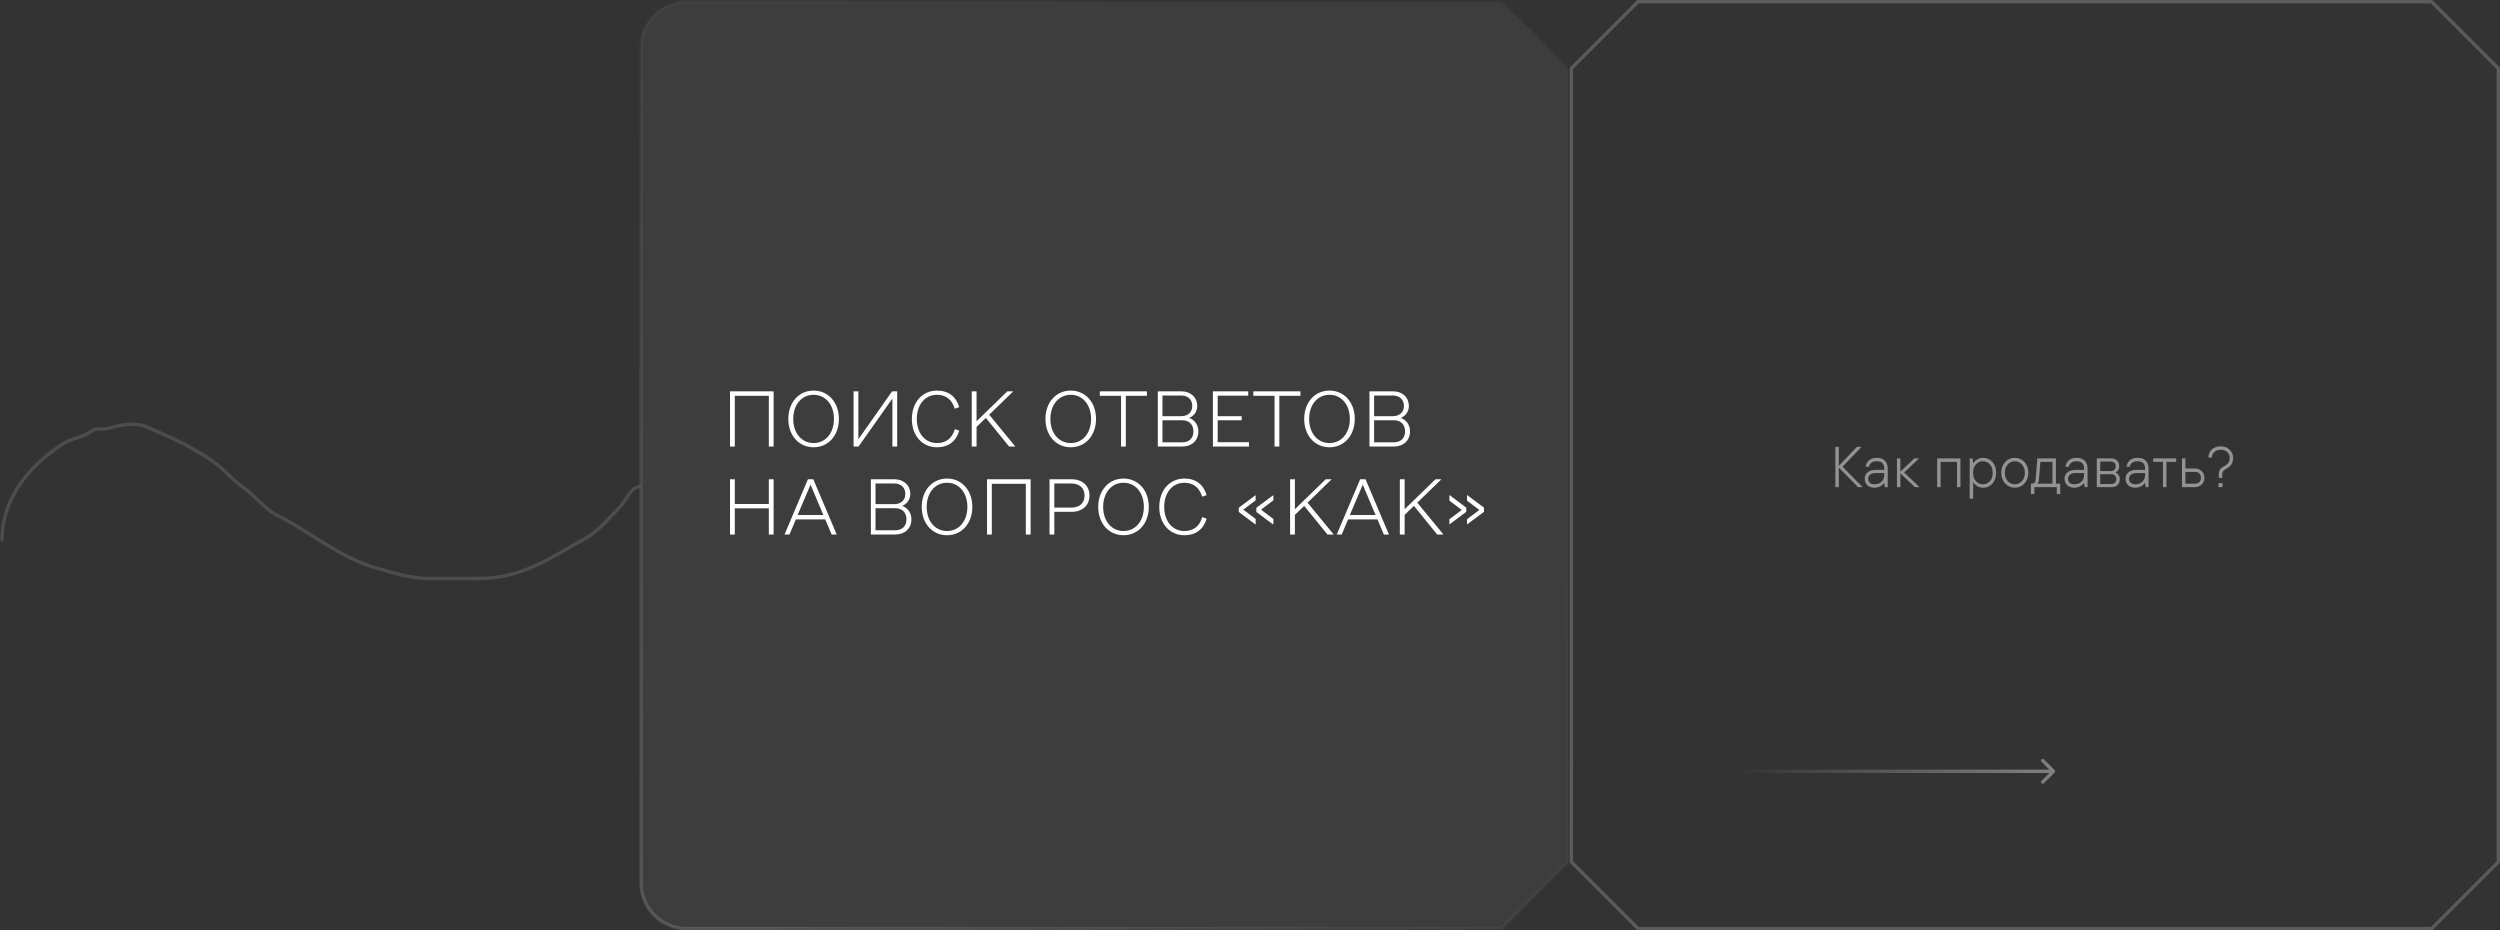 <?xml version="1.0" encoding="UTF-8"?> <svg xmlns="http://www.w3.org/2000/svg" width="739" height="275" viewBox="0 0 739 275" fill="none"><rect x="0" y="0" width="739" height="275" fill="#333333" stroke="none"/> <path d="M189.5 261L189.5 14C189.5 6.544 195.544 0.5 203 0.5L443.8 0.5L454.146 10.354L463.5 20.2L463.5 254.793L452.646 265.646L443.793 274.5L203 274.5C195.544 274.5 189.5 268.456 189.5 261Z" fill="white" fill-opacity="0.05" stroke="url(#paint0_radial_62_7118)"></path> <path d="M228.684 115.672H215.793V132H217.211V117.004H227.266V132H228.684V115.672ZM240.5 132.215C244.84 132.215 247.977 128.734 247.977 123.836C247.977 118.938 244.84 115.457 240.5 115.457C236.16 115.457 233.023 118.938 233.023 123.836C233.023 128.734 236.16 132.215 240.5 132.215ZM240.5 130.969C236.977 130.969 234.484 128.047 234.484 123.836C234.484 119.625 236.977 116.703 240.5 116.703C244.023 116.703 246.516 119.625 246.516 123.836C246.516 128.047 244.023 130.969 240.5 130.969ZM263.703 115.672L253.734 129.852V115.672H252.316V132H253.777L263.789 117.82V132H265.207V115.672H263.703ZM276.98 132.215C280.375 132.215 282.609 130.453 283.555 127.316L282.266 126.844C281.449 129.594 279.602 130.969 276.98 130.969C273.457 130.969 271.008 128.09 271.008 123.836C271.008 119.582 273.457 116.703 276.98 116.703C279.559 116.703 281.406 118.078 282.223 120.828L283.555 120.355C282.609 117.219 280.375 115.457 276.98 115.457C272.641 115.457 269.547 118.938 269.547 123.836C269.547 128.777 272.598 132.215 276.98 132.215ZM298.293 132H300.141L292.406 122.59L299.539 115.672H297.777L288.668 124.523V115.672H287.25V132H288.668V126.199L291.418 123.535L298.293 132ZM316.512 132.215C320.852 132.215 323.988 128.734 323.988 123.836C323.988 118.938 320.852 115.457 316.512 115.457C312.172 115.457 309.035 118.938 309.035 123.836C309.035 128.734 312.172 132.215 316.512 132.215ZM316.512 130.969C312.988 130.969 310.496 128.047 310.496 123.836C310.496 119.625 312.988 116.703 316.512 116.703C320.035 116.703 322.527 119.625 322.527 123.836C322.527 128.047 320.035 130.969 316.512 130.969ZM339.027 115.672H325.105V117.004H331.379V132H332.797V117.004H339.027V115.672ZM351.531 123.535C352.992 122.891 353.895 121.645 353.895 120.012C353.895 117.434 351.961 115.672 349.168 115.672H342.25V132H349.469C352.305 132 354.238 130.195 354.238 127.531C354.238 125.641 353.207 124.18 351.531 123.535ZM349.168 116.918C351.188 116.918 352.434 118.121 352.434 120.012C352.434 121.816 351.188 123.02 349.168 123.02H343.625V116.918H349.168ZM349.426 130.754H343.625V124.223H349.426C351.531 124.223 352.777 125.512 352.777 127.531C352.777 129.508 351.531 130.754 349.426 130.754ZM359.953 130.711V124.223H367.043V123.02H359.953V116.961H368.977V115.672H358.535V132H369.191V130.711H359.953ZM384.402 115.672H370.48V117.004H376.754V132H378.172V117.004H384.402V115.672ZM392.996 132.215C397.336 132.215 400.473 128.734 400.473 123.836C400.473 118.938 397.336 115.457 392.996 115.457C388.656 115.457 385.52 118.938 385.52 123.836C385.52 128.734 388.656 132.215 392.996 132.215ZM392.996 130.969C389.473 130.969 386.98 128.047 386.98 123.836C386.98 119.625 389.473 116.703 392.996 116.703C396.52 116.703 399.012 119.625 399.012 123.836C399.012 128.047 396.52 130.969 392.996 130.969ZM414.094 123.535C415.555 122.891 416.457 121.645 416.457 120.012C416.457 117.434 414.523 115.672 411.73 115.672H404.812V132H412.031C414.867 132 416.801 130.195 416.801 127.531C416.801 125.641 415.77 124.18 414.094 123.535ZM411.73 116.918C413.75 116.918 414.996 118.121 414.996 120.012C414.996 121.816 413.75 123.02 411.73 123.02H406.188V116.918H411.73ZM411.988 130.754H406.188V124.223H411.988C414.094 124.223 415.34 125.512 415.34 127.531C415.34 129.508 414.094 130.754 411.988 130.754ZM227.266 141.672V148.977H217.211V141.672H215.793V158H217.211V150.266H227.266V158H228.684V141.672H227.266ZM245.828 158H247.332L240.414 141.672H238.824L231.906 158H233.367L235.258 153.531H243.938L245.828 158ZM235.773 152.242L239.598 143.262L243.379 152.242H235.773ZM266.711 149.535C268.172 148.891 269.074 147.645 269.074 146.012C269.074 143.434 267.141 141.672 264.348 141.672H257.43V158H264.648C267.484 158 269.418 156.195 269.418 153.531C269.418 151.641 268.387 150.18 266.711 149.535ZM264.348 142.918C266.367 142.918 267.613 144.121 267.613 146.012C267.613 147.816 266.367 149.02 264.348 149.02H258.805V142.918H264.348ZM264.605 156.754H258.805V150.223H264.605C266.711 150.223 267.957 151.512 267.957 153.531C267.957 155.508 266.711 156.754 264.605 156.754ZM279.945 158.215C284.285 158.215 287.422 154.734 287.422 149.836C287.422 144.938 284.285 141.457 279.945 141.457C275.605 141.457 272.469 144.938 272.469 149.836C272.469 154.734 275.605 158.215 279.945 158.215ZM279.945 156.969C276.422 156.969 273.93 154.047 273.93 149.836C273.93 145.625 276.422 142.703 279.945 142.703C283.469 142.703 285.961 145.625 285.961 149.836C285.961 154.047 283.469 156.969 279.945 156.969ZM304.652 141.672H291.762V158H293.18V143.004H303.234V158H304.652V141.672ZM316.77 141.672H310.238V158H311.656V151.297H316.77C319.949 151.297 322.055 149.363 322.055 146.484C322.055 143.605 319.949 141.672 316.77 141.672ZM316.641 150.051H311.656V142.918H316.641C319.133 142.918 320.594 144.293 320.594 146.484C320.594 148.719 319.133 150.051 316.641 150.051ZM332.109 158.215C336.449 158.215 339.586 154.734 339.586 149.836C339.586 144.938 336.449 141.457 332.109 141.457C327.77 141.457 324.633 144.938 324.633 149.836C324.633 154.734 327.77 158.215 332.109 158.215ZM332.109 156.969C328.586 156.969 326.094 154.047 326.094 149.836C326.094 145.625 328.586 142.703 332.109 142.703C335.633 142.703 338.125 145.625 338.125 149.836C338.125 154.047 335.633 156.969 332.109 156.969ZM350.113 158.215C353.508 158.215 355.742 156.453 356.688 153.316L355.398 152.844C354.582 155.594 352.734 156.969 350.113 156.969C346.59 156.969 344.141 154.09 344.141 149.836C344.141 145.582 346.59 142.703 350.113 142.703C352.691 142.703 354.539 144.078 355.355 146.828L356.688 146.355C355.742 143.219 353.508 141.457 350.113 141.457C345.773 141.457 342.68 144.938 342.68 149.836C342.68 154.777 345.73 158.215 350.113 158.215ZM366.184 151.34L371.168 155.078V153.402L367.516 150.652L371.168 147.902V146.355L366.184 150.094V151.34ZM376.41 146.355L371.383 150.094V151.34L376.41 155.078V153.402L372.758 150.652L376.41 147.902V146.355ZM392.395 158H394.242L386.508 148.59L393.641 141.672H391.879L382.77 150.523V141.672H381.352V158H382.77V152.199L385.52 149.535L392.395 158ZM409.066 158H410.57L403.652 141.672H402.062L395.145 158H396.605L398.496 153.531H407.176L409.066 158ZM399.012 152.242L402.836 143.262L406.617 152.242H399.012ZM424.836 158H426.684L418.949 148.59L426.082 141.672H424.32L415.211 150.523V141.672H413.793V158H415.211V152.199L417.961 149.535L424.836 158ZM428.445 147.988L432.098 150.738L428.445 153.488V155.035L433.43 151.297V150.051L428.445 146.312V147.988ZM433.645 146.312V147.988L437.297 150.738L433.645 153.488V155.035L438.672 151.297V150.051L433.645 146.312Z" fill="white"></path> <path d="M464.5 254.793V20.207L475.354 9.354L484.207 0.5H718.793L728.146 9.854L738.5 20.207V254.793L729.146 264.146L718.793 274.5H484.207L473.354 263.646L464.5 254.793Z" stroke="#5B5B5B"></path> <path opacity="0.47" d="M542.53 144V132.1H543.55V137.71L548.905 132.1H550.265L544.655 137.965L550.605 144H549.245L543.55 138.22V144H542.53ZM557.165 144L556.995 142.81H556.91C556.74 143.048 556.508 143.275 556.213 143.49C555.579 143.943 554.876 144.17 554.105 144.17C553.233 144.17 552.53 143.926 551.997 143.439C551.476 142.952 551.215 142.317 551.215 141.535C551.215 140.73 551.499 140.09 552.065 139.614C552.632 139.138 553.454 138.9 554.53 138.9H556.995V138.56C556.995 137.087 556.259 136.35 554.785 136.35C554.117 136.35 553.578 136.497 553.17 136.792C552.774 137.087 552.547 137.478 552.49 137.965H551.47C551.572 137.206 551.907 136.577 552.473 136.078C553.04 135.579 553.811 135.33 554.785 135.33C555.817 135.33 556.61 135.613 557.165 136.18C557.732 136.735 558.015 137.529 558.015 138.56V144H557.165ZM556.995 140.26V139.835H554.53C553.782 139.835 553.21 139.994 552.813 140.311C552.428 140.628 552.235 141.036 552.235 141.535C552.235 142.022 552.4 142.413 552.728 142.708C553.057 143.003 553.516 143.15 554.105 143.15C555.001 143.15 555.703 142.895 556.213 142.385C556.735 141.864 556.995 141.155 556.995 140.26ZM560.738 144V135.5H561.758V139.41L565.889 135.5H567.283L562.863 139.665L567.453 144H566.059L561.758 139.92V144H560.738ZM572.625 144V135.5H579.51V144H578.49V136.52H573.645V144H572.625ZM584.073 142.232C584.617 142.844 585.308 143.15 586.147 143.15C586.986 143.15 587.677 142.844 588.221 142.232C588.765 141.62 589.037 140.793 589.037 139.75C589.037 138.707 588.765 137.88 588.221 137.268C587.677 136.656 586.986 136.35 586.147 136.35C585.308 136.35 584.617 136.656 584.073 137.268C583.529 137.88 583.257 138.707 583.257 139.75C583.257 140.793 583.529 141.62 584.073 142.232ZM582.237 147.4V135.5H583.087L583.257 136.86H583.342C583.569 136.497 583.931 136.152 584.43 135.823C584.929 135.494 585.529 135.33 586.232 135.33C587.32 135.33 588.227 135.738 588.952 136.554C589.689 137.359 590.057 138.424 590.057 139.75C590.057 141.076 589.689 142.147 588.952 142.963C588.227 143.768 587.32 144.17 586.232 144.17C585.529 144.17 584.929 144.006 584.43 143.677C583.931 143.348 583.569 143.003 583.342 142.64H583.257V147.4H582.237ZM598.42 142.929C597.65 143.756 596.703 144.17 595.581 144.17C594.459 144.17 593.513 143.756 592.742 142.929C591.972 142.102 591.586 141.042 591.586 139.75C591.586 138.458 591.972 137.398 592.742 136.571C593.513 135.744 594.459 135.33 595.581 135.33C596.703 135.33 597.65 135.744 598.42 136.571C599.191 137.398 599.576 138.458 599.576 139.75C599.576 141.042 599.191 142.102 598.42 142.929ZM597.689 142.198C598.267 141.563 598.556 140.747 598.556 139.75C598.556 138.753 598.267 137.937 597.689 137.302C597.111 136.667 596.409 136.35 595.581 136.35C594.754 136.35 594.051 136.667 593.473 137.302C592.895 137.937 592.606 138.753 592.606 139.75C592.606 140.747 592.895 141.563 593.473 142.198C594.051 142.833 594.754 143.15 595.581 143.15C596.409 143.15 597.111 142.833 597.689 142.198ZM600.334 146.04V142.98H600.419C600.85 142.98 601.167 142.889 601.371 142.708C601.575 142.527 601.694 142.221 601.728 141.79L602.238 135.5H607.729V142.98H609.004V146.04H607.984V144H601.354V146.04H600.334ZM602.204 142.98H606.709V136.52H603.139L602.714 141.79C602.669 142.187 602.572 142.504 602.425 142.742C602.368 142.844 602.295 142.923 602.204 142.98ZM616.234 144L616.064 142.81H615.979C615.809 143.048 615.576 143.275 615.282 143.49C614.647 143.943 613.944 144.17 613.174 144.17C612.301 144.17 611.598 143.926 611.066 143.439C610.544 142.952 610.284 142.317 610.284 141.535C610.284 140.73 610.567 140.09 611.134 139.614C611.7 139.138 612.522 138.9 613.599 138.9H616.064V138.56C616.064 137.087 615.327 136.35 613.854 136.35C613.185 136.35 612.647 136.497 612.239 136.792C611.842 137.087 611.615 137.478 611.559 137.965H610.539C610.641 137.206 610.975 136.577 611.542 136.078C612.108 135.579 612.879 135.33 613.854 135.33C614.885 135.33 615.678 135.613 616.234 136.18C616.8 136.735 617.084 137.529 617.084 138.56V144H616.234ZM616.064 140.26V139.835H613.599C612.851 139.835 612.278 139.994 611.882 140.311C611.496 140.628 611.304 141.036 611.304 141.535C611.304 142.022 611.468 142.413 611.797 142.708C612.125 143.003 612.584 143.15 613.174 143.15C614.069 143.15 614.772 142.895 615.282 142.385C615.803 141.864 616.064 141.155 616.064 140.26ZM619.806 144V135.5H624.141C624.821 135.5 625.371 135.715 625.79 136.146C626.221 136.565 626.436 137.115 626.436 137.795C626.436 138.373 626.266 138.855 625.926 139.24C625.779 139.421 625.609 139.563 625.416 139.665V139.75C625.609 139.818 625.807 139.948 626.011 140.141C626.408 140.538 626.606 141.031 626.606 141.62C626.606 142.345 626.391 142.923 625.96 143.354C625.53 143.785 624.952 144 624.226 144H619.806ZM620.826 143.065H624.141C624.572 143.065 624.918 142.935 625.178 142.674C625.45 142.402 625.586 142.051 625.586 141.62C625.586 141.189 625.45 140.844 625.178 140.583C624.918 140.311 624.572 140.175 624.141 140.175H620.826V143.065ZM620.826 139.24H624.056C624.442 139.24 624.765 139.11 625.025 138.849C625.286 138.577 625.416 138.226 625.416 137.795C625.416 137.41 625.286 137.087 625.025 136.826C624.765 136.565 624.442 136.435 624.056 136.435H620.826V139.24ZM634.263 144L634.093 142.81H634.008C633.838 143.048 633.606 143.275 633.311 143.49C632.676 143.943 631.974 144.17 631.203 144.17C630.33 144.17 629.628 143.926 629.095 143.439C628.574 142.952 628.313 142.317 628.313 141.535C628.313 140.73 628.596 140.09 629.163 139.614C629.73 139.138 630.551 138.9 631.628 138.9H634.093V138.56C634.093 137.087 633.356 136.35 631.883 136.35C631.214 136.35 630.676 136.497 630.268 136.792C629.871 137.087 629.645 137.478 629.588 137.965H628.568C628.67 137.206 629.004 136.577 629.571 136.078C630.138 135.579 630.908 135.33 631.883 135.33C632.914 135.33 633.708 135.613 634.263 136.18C634.83 136.735 635.113 137.529 635.113 138.56V144H634.263ZM634.093 140.26V139.835H631.628C630.88 139.835 630.308 139.994 629.911 140.311C629.526 140.628 629.333 141.036 629.333 141.535C629.333 142.022 629.497 142.413 629.826 142.708C630.155 143.003 630.614 143.15 631.203 143.15C632.098 143.15 632.801 142.895 633.311 142.385C633.832 141.864 634.093 141.155 634.093 140.26ZM639.374 144V136.52H636.484V135.5H643.284V136.52H640.394V144H639.374ZM644.991 144V135.5H646.011V138.475H648.731C649.581 138.475 650.272 138.741 650.805 139.274C651.349 139.795 651.621 140.464 651.621 141.28C651.621 142.051 651.349 142.697 650.805 143.218C650.261 143.739 649.57 144 648.731 144H644.991ZM646.011 142.98H648.816C649.36 142.98 649.791 142.827 650.108 142.521C650.437 142.204 650.601 141.79 650.601 141.28C650.601 140.725 650.442 140.288 650.125 139.971C649.808 139.654 649.371 139.495 648.816 139.495H646.011V142.98ZM655.869 141.28V140.26C655.869 139.637 655.994 139.144 656.243 138.781C656.504 138.407 656.946 138.061 657.569 137.744C658.09 137.472 658.476 137.149 658.725 136.775C658.974 136.401 659.099 135.919 659.099 135.33C659.099 134.639 658.855 134.072 658.368 133.63C657.892 133.177 657.257 132.95 656.464 132.95C655.671 132.95 655.03 133.171 654.543 133.613C654.067 134.044 653.829 134.588 653.829 135.245H652.809C652.809 134.304 653.143 133.517 653.812 132.882C654.492 132.247 655.376 131.93 656.464 131.93C657.507 131.93 658.374 132.264 659.065 132.933C659.768 133.59 660.119 134.389 660.119 135.33C660.119 136.758 659.496 137.806 658.249 138.475C657.716 138.77 657.354 139.042 657.161 139.291C656.98 139.54 656.889 139.863 656.889 140.26V141.28H655.869ZM655.784 144V142.81H656.974V144H655.784Z" fill="white"></path> <path opacity="0.53" d="M607.354 228.354C607.549 228.158 607.549 227.842 607.354 227.646L604.172 224.464C603.976 224.269 603.66 224.269 603.464 224.464C603.269 224.66 603.269 224.976 603.464 225.172L606.293 228L603.464 230.828C603.269 231.024 603.269 231.34 603.464 231.536C603.66 231.731 603.976 231.731 604.172 231.536L607.354 228.354ZM464 228.5H607V227.5H464V228.5Z" fill="url(#paint1_linear_62_7118)"></path> <path opacity="0.13" d="M0.582 159.594C0.582 147.285 8.644 137.582 18.813 131.059C21.218 129.516 24.829 129.21 26.977 127.492C28.521 126.256 30.323 127.118 32.129 126.62C35.926 125.573 39.673 124.661 43.385 126.224C50.059 129.034 56.461 131.955 62.487 136.053C65.912 138.382 68.642 141.838 72.078 144.217C75.512 146.594 78.191 150.444 81.907 152.302C91.832 157.264 100.463 164.916 111.552 167.996C116.668 169.417 121.492 171.008 126.849 171.008C131.658 171.008 136.467 171.008 141.275 171.008C154.434 171.008 162.393 165.053 173.219 159.039C176.944 156.97 180.305 152.825 183.365 149.765C184.9 148.229 186.551 143.9 188.913 143.9" stroke="white" stroke-linecap="round"></path> <defs> <radialGradient id="paint0_radial_62_7118" cx="0" cy="0" r="1" gradientUnits="userSpaceOnUse" gradientTransform="translate(16 437) rotate(-33.764) scale(538.892)"> <stop stop-color="white" stop-opacity="0.27"></stop> <stop offset="1" stop-color="white" stop-opacity="0"></stop> </radialGradient> <linearGradient id="paint1_linear_62_7118" x1="642.5" y1="228" x2="513.5" y2="228" gradientUnits="userSpaceOnUse"> <stop stop-color="white"></stop> <stop offset="1" stop-color="white" stop-opacity="0"></stop> </linearGradient> </defs> </svg> 